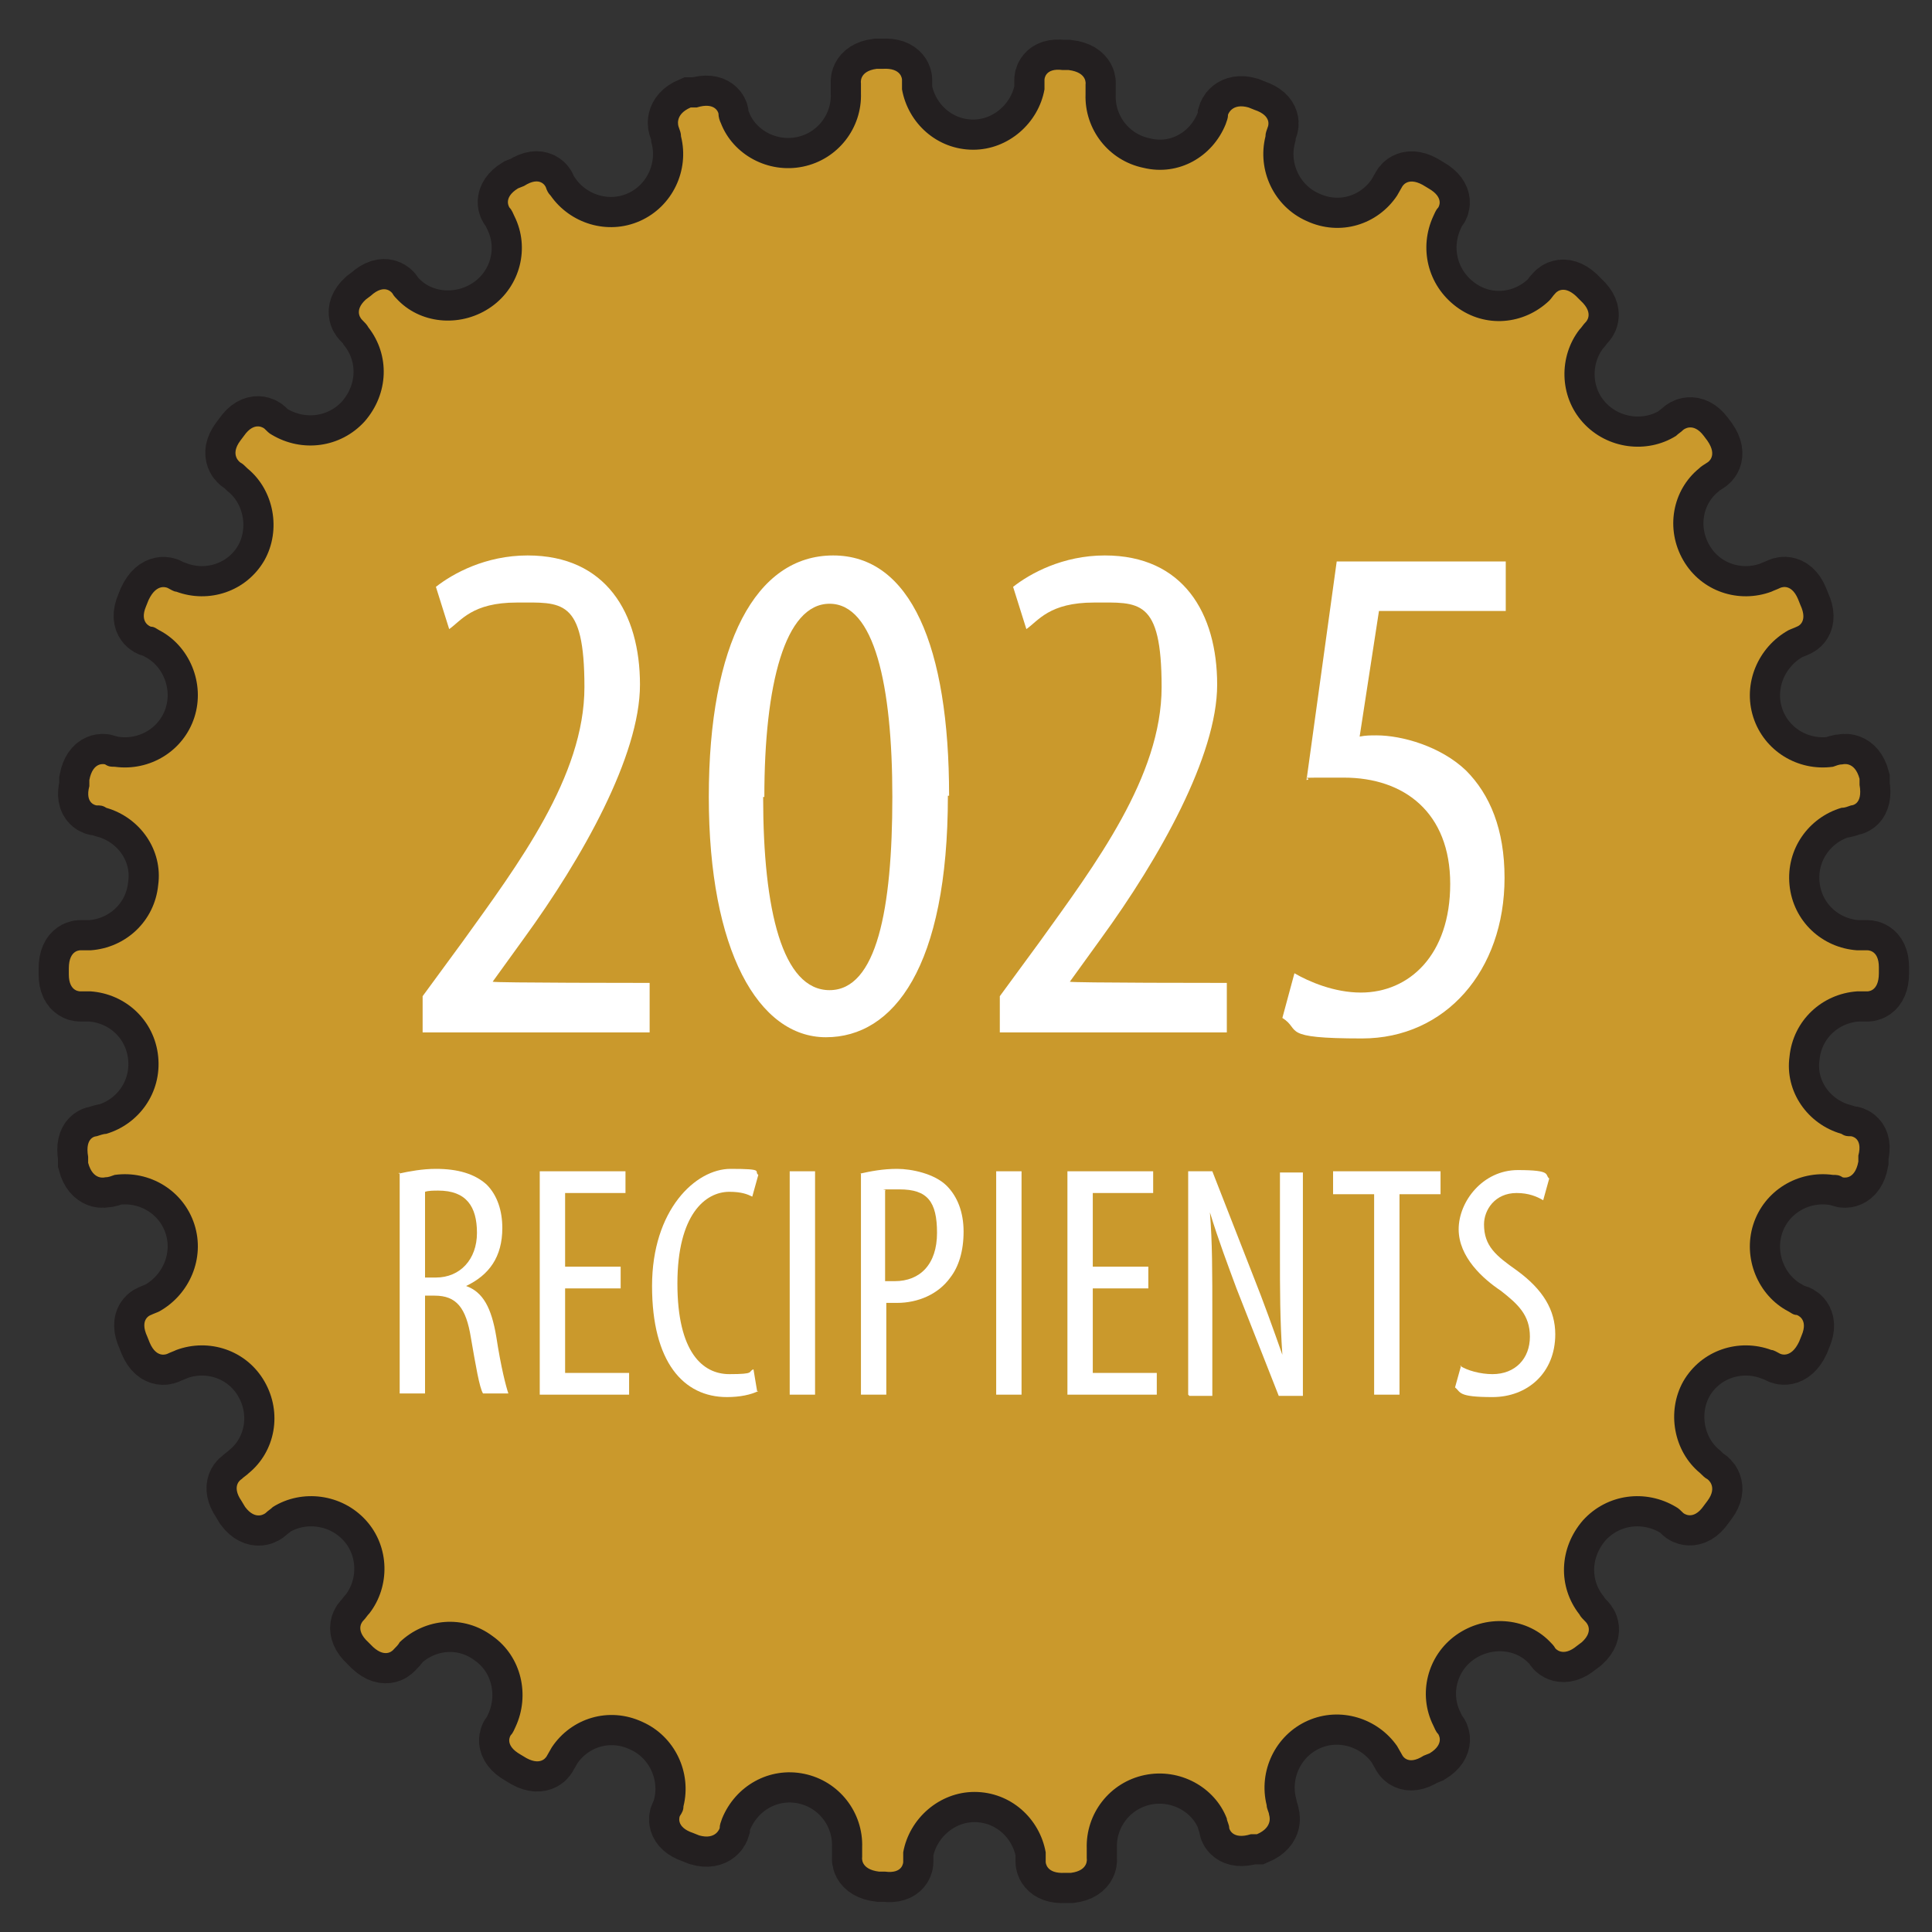 <?xml version="1.0" encoding="UTF-8"?>
<svg id="Layer_1" xmlns="http://www.w3.org/2000/svg" version="1.1" viewBox="0 0 160 160">
  <rect x="0" y="0" width="160" height="160" fill="#333333" stroke="none"/>
  <!-- Generator: Adobe Illustrator 29.8.1, SVG Export Plug-In . SVG Version: 2.1.1 Build 2)  -->
  <defs>
    <style>
      .st0 {
        stroke-width: 5px;
      }

      .st0, .st1 {
        stroke: #231f20;
        stroke-miterlimit: 10;
      }

      .st0, .st1, .st2 {
        fill: #fff;
      }

      .st1 {
        stroke-width: 2.5px;
      }

      .st3 {
        fill: #a68a53;
      }

      .st4 {
        fill: #ca992c;
      }
    </style>
  </defs>
  <g>
    <path class="st1" d="M93.4,79.1c.8,7.1-4.4,13.5-11.5,14.2-7.1.7-13.5-4.4-14.2-11.5-.8-7.1,4.4-13.5,11.5-14.2,7.1-.7,13.5,4.4,14.2,11.5Z"/>
    <path class="st0" d="M88.7,155.1c1.5-.2,1.3-1.2,1.3-1.2,0-.3,0-.5,0-.8-.1-2.9,1.9-5.5,4.8-6.1,2.9-.6,5.8,1,6.8,3.6,0,.2.2.5.2.8,0,0,.2,1,1.8.5h.5c1.4-.6,1-1.6,1-1.6,0-.2-.2-.5-.2-.8-.7-2.8.7-5.8,3.4-7,2.7-1.2,5.8-.2,7.4,2.1.1.2.3.5.4.7,0,0,.4,1,1.8.1l.5-.2c1.3-.8.7-1.6.7-1.6-.2-.2-.3-.5-.4-.7-1.3-2.6-.5-5.8,1.9-7.5,2.4-1.7,5.7-1.5,7.7.5.2.2.4.4.5.6,0,0,.6.8,1.8-.2l.4-.3c1.1-1,.3-1.7.3-1.7-.2-.2-.4-.4-.5-.6-1.8-2.3-1.7-5.5.3-7.8,2-2.2,5.2-2.6,7.7-1.1.2.1.4.3.6.5,0,0,.8.7,1.7-.6l.3-.4c.9-1.2,0-1.8,0-1.8-.2-.1-.4-.3-.6-.5-2.2-1.8-2.8-5.1-1.4-7.6,1.5-2.6,4.6-3.6,7.3-2.6.2,0,.5.2.7.3,0,0,.9.5,1.6-1l.2-.5c.6-1.4-.4-1.7-.4-1.7-.3,0-.5-.2-.7-.3-2.5-1.3-3.8-4.4-2.9-7.2.9-2.8,3.7-4.5,6.6-4.1.3,0,.5,0,.8.2,0,0,1,.3,1.3-1.3v-.5c.4-1.5-.6-1.6-.6-1.6-.3,0-.5,0-.8-.2-2.8-.8-4.7-3.5-4.3-6.4.3-3,2.7-5.2,5.6-5.4.3,0,.5,0,.8,0,0,0,1,.1,1-1.5v-.5c0-1.5-1-1.4-1-1.4-.3,0-.5,0-.8,0-2.9-.2-5.3-2.4-5.6-5.4-.3-3,1.6-5.6,4.3-6.4.3,0,.5-.1.8-.2,0,0,1,0,.7-1.7v-.5c-.4-1.5-1.4-1.2-1.4-1.2-.3,0-.5.1-.8.2-2.9.4-5.7-1.3-6.6-4.1-.9-2.8.4-5.8,2.9-7.2.2-.1.5-.2.7-.3,0,0,1-.3.3-1.8l-.2-.5c-.6-1.4-1.5-.9-1.5-.9-.2.1-.5.2-.7.3-2.7,1-5.8,0-7.3-2.6-1.5-2.6-.9-5.8,1.3-7.6.2-.2.4-.3.7-.5,0,0,.9-.5,0-1.8l-.3-.4c-.9-1.2-1.7-.5-1.7-.5-.2.2-.4.3-.6.5-2.4,1.5-5.7,1.1-7.7-1.1-2-2.2-2-5.5-.3-7.7.2-.2.3-.4.5-.6,0,0,.8-.7-.4-1.8l-.4-.4c-1.1-1-1.7-.2-1.7-.2-.2.2-.3.4-.5.6-2.1,2-5.3,2.3-7.7.5-2.4-1.8-3.1-4.9-1.9-7.5.1-.2.2-.5.4-.7,0,0,.6-.8-.8-1.6l-.5-.3c-1.3-.7-1.7.2-1.7.2-.1.2-.3.5-.4.7-1.6,2.4-4.7,3.4-7.5,2.1-2.7-1.2-4.1-4.2-3.4-7,0-.3.1-.5.2-.8,0,0,.4-.9-1.1-1.4l-.5-.2c-1.4-.4-1.7.6-1.7.6,0,.3-.1.5-.2.8-1.1,2.7-3.9,4.3-6.8,3.6-2.9-.6-4.9-3.2-4.8-6.1,0-.3,0-.5,0-.8,0,0,.2-1-1.4-1.2h-.5c-1.5-.2-1.5.8-1.5.8,0,.3,0,.5,0,.8-.5,2.8-3,5-5.9,5-3,0-5.4-2.2-5.9-5,0-.3,0-.5,0-.8,0,0,0-1-1.6-.9h-.5c-1.5.2-1.3,1.2-1.3,1.2,0,.3,0,.5,0,.8.1,2.9-1.9,5.5-4.8,6.1-2.9.6-5.8-1-6.8-3.6-.1-.2-.2-.5-.2-.8,0,0-.2-1-1.8-.5h-.5c-1.4.6-1,1.6-1,1.6.1.3.2.5.2.8.7,2.8-.7,5.8-3.4,7-2.7,1.2-5.8.2-7.4-2.1-.2-.2-.3-.4-.4-.7,0,0-.4-1-1.8-.1l-.5.2c-1.3.8-.7,1.6-.7,1.6.2.2.3.5.4.7,1.3,2.6.5,5.8-1.9,7.5-2.4,1.7-5.7,1.5-7.7-.5-.2-.2-.4-.4-.5-.6,0,0-.6-.9-1.8.2l-.4.3c-1.1,1-.3,1.7-.3,1.7.2.2.4.4.5.6,1.8,2.3,1.7,5.5-.3,7.8-2,2.2-5.2,2.6-7.7,1.1-.2-.1-.4-.3-.6-.5,0,0-.8-.7-1.7.6l-.3.4c-.9,1.2,0,1.8,0,1.8.2.1.4.3.6.5,2.2,1.8,2.8,5.1,1.4,7.6-1.5,2.6-4.6,3.6-7.3,2.6-.2,0-.5-.2-.7-.3,0,0-.9-.5-1.6,1l-.2.5c-.6,1.4.4,1.7.4,1.7.3,0,.5.2.7.3,2.5,1.3,3.8,4.4,2.9,7.2-.9,2.8-3.7,4.5-6.6,4.1-.3,0-.5,0-.8-.2,0,0-1-.3-1.3,1.3v.5c-.4,1.5.6,1.6.6,1.6.3,0,.5,0,.8.2,2.8.8,4.7,3.5,4.3,6.4-.3,3-2.7,5.2-5.6,5.4-.3,0-.5,0-.8,0,0,0-1-.1-1,1.5v.5c0,1.5,1,1.4,1,1.4.3,0,.5,0,.8,0,2.9.2,5.3,2.4,5.6,5.4.3,3-1.6,5.6-4.3,6.4-.2,0-.5.1-.8.2,0,0-1,0-.7,1.7v.5c.4,1.5,1.4,1.2,1.4,1.2.3,0,.5-.1.8-.2,2.9-.4,5.7,1.3,6.6,4.1.9,2.8-.4,5.8-2.9,7.2-.2.1-.5.2-.7.3,0,0-1,.3-.3,1.8l.2.5c.6,1.4,1.5.9,1.5.9.2-.1.5-.2.7-.3,2.7-1,5.8,0,7.3,2.6,1.5,2.6.9,5.8-1.3,7.6-.2.2-.4.3-.6.5,0,0-.9.5,0,1.8l.3.5c.9,1.2,1.7.5,1.7.5.2-.2.4-.3.6-.5,2.4-1.5,5.7-1.1,7.7,1.1,2,2.2,2,5.5.3,7.7-.2.2-.3.4-.5.6,0,0-.8.7.4,1.8l.4.4c1.1,1,1.7.2,1.7.2.2-.2.4-.4.5-.6,2.1-2,5.3-2.3,7.7-.5,2.4,1.7,3.1,4.9,1.9,7.5-.1.2-.2.5-.4.7,0,0-.6.8.8,1.6l.5.3c1.3.7,1.7-.2,1.7-.2.1-.2.3-.5.4-.7,1.6-2.4,4.7-3.4,7.5-2.1,2.7,1.2,4.1,4.2,3.4,7,0,.3-.1.5-.3.8,0,0-.4.9,1.1,1.4l.5.2c1.4.4,1.7-.6,1.7-.6,0-.3.1-.5.2-.8,1.1-2.7,3.9-4.3,6.8-3.7,2.9.6,4.9,3.2,4.8,6.1,0,.3,0,.5,0,.8,0,0-.2,1,1.4,1.2h.5c1.5.2,1.5-.8,1.5-.8,0-.3,0-.5,0-.8.5-2.8,3-5,5.9-5,3,0,5.4,2.2,5.9,5,0,.3,0,.5,0,.8,0,0,0,1,1.6.9h.5Z"/>
  </g>
  <path class="st3" d="M93.4,79.1c.8,7.1-4.4,13.5-11.5,14.2-7.1.7-13.5-4.4-14.2-11.5-.8-7.1,4.4-13.5,11.5-14.2,7.1-.7,13.5,4.4,14.2,11.5Z"/>
  <path class="st4" d="M88.7,155.1c1.5-.2,1.3-1.2,1.3-1.2,0-.3,0-.5,0-.8-.1-2.9,1.9-5.5,4.8-6.1,2.9-.6,5.8,1,6.8,3.6,0,.2.2.5.2.8,0,0,.2,1,1.8.5h.5c1.4-.6,1-1.6,1-1.6,0-.2-.2-.5-.2-.8-.7-2.8.7-5.8,3.4-7,2.7-1.2,5.8-.2,7.4,2.1.1.2.3.5.4.7,0,0,.4,1,1.8.1l.5-.2c1.3-.8.7-1.6.7-1.6-.2-.2-.3-.5-.4-.7-1.3-2.6-.5-5.8,1.9-7.5,2.4-1.7,5.7-1.5,7.7.5.2.2.4.4.5.6,0,0,.6.8,1.8-.2l.4-.3c1.1-1,.3-1.7.3-1.7-.2-.2-.4-.4-.5-.6-1.8-2.3-1.7-5.5.3-7.8,2-2.2,5.2-2.6,7.7-1.1.2.1.4.3.6.5,0,0,.8.7,1.7-.6l.3-.4c.9-1.2,0-1.8,0-1.8-.2-.1-.4-.3-.6-.5-2.2-1.8-2.8-5.1-1.4-7.6,1.5-2.6,4.6-3.6,7.3-2.6.2,0,.5.2.7.3,0,0,.9.5,1.6-1l.2-.5c.6-1.4-.4-1.7-.4-1.7-.3,0-.5-.2-.7-.3-2.5-1.3-3.8-4.4-2.9-7.2.9-2.8,3.7-4.5,6.6-4.1.3,0,.5,0,.8.2,0,0,1,.3,1.3-1.3v-.5c.4-1.5-.6-1.6-.6-1.6-.3,0-.5,0-.8-.2-2.8-.8-4.7-3.5-4.3-6.4.3-3,2.7-5.2,5.6-5.4.3,0,.5,0,.8,0,0,0,1,.1,1-1.5v-.5c0-1.5-1-1.4-1-1.4-.3,0-.5,0-.8,0-2.9-.2-5.3-2.4-5.6-5.4-.3-3,1.6-5.6,4.3-6.4.3,0,.5-.1.8-.2,0,0,1,0,.7-1.7v-.5c-.4-1.5-1.4-1.2-1.4-1.2-.3,0-.5.1-.8.2-2.9.4-5.7-1.3-6.6-4.1-.9-2.8.4-5.8,2.9-7.2.2-.1.5-.2.7-.3,0,0,1-.3.3-1.8l-.2-.5c-.6-1.4-1.5-.9-1.5-.9-.2.1-.5.2-.7.3-2.7,1-5.8,0-7.3-2.6-1.5-2.6-.9-5.8,1.3-7.6.2-.2.4-.3.7-.5,0,0,.9-.5,0-1.8l-.3-.4c-.9-1.2-1.7-.5-1.7-.5-.2.2-.4.3-.6.5-2.4,1.5-5.7,1.1-7.7-1.1-2-2.2-2-5.5-.3-7.7.2-.2.3-.4.5-.6,0,0,.8-.7-.4-1.8l-.4-.4c-1.1-1-1.7-.2-1.7-.2-.2.2-.3.4-.5.6-2.1,2-5.3,2.3-7.7.5-2.4-1.8-3.1-4.9-1.9-7.5.1-.2.2-.5.4-.7,0,0,.6-.8-.8-1.6l-.5-.3c-1.3-.7-1.7.2-1.7.2-.1.2-.3.5-.4.7-1.6,2.4-4.7,3.4-7.5,2.1-2.7-1.2-4.1-4.2-3.4-7,0-.3.1-.5.2-.8,0,0,.4-.9-1.1-1.4l-.5-.2c-1.4-.4-1.7.6-1.7.6,0,.3-.1.5-.2.8-1.1,2.7-3.9,4.3-6.8,3.6-2.9-.6-4.9-3.2-4.8-6.1,0-.3,0-.5,0-.8,0,0,.2-1-1.4-1.2h-.5c-1.5-.2-1.5.8-1.5.8,0,.3,0,.5,0,.8-.5,2.8-3,5-5.9,5-3,0-5.4-2.2-5.9-5,0-.3,0-.5,0-.8,0,0,0-1-1.6-.9h-.5c-1.5.2-1.3,1.2-1.3,1.2,0,.3,0,.5,0,.8.1,2.9-1.9,5.5-4.8,6.1-2.9.6-5.8-1-6.8-3.6-.1-.2-.2-.5-.2-.8,0,0-.2-1-1.8-.5h-.5c-1.4.6-1,1.6-1,1.6.1.3.2.5.2.8.7,2.8-.7,5.8-3.4,7-2.7,1.2-5.8.2-7.4-2.1-.2-.2-.3-.4-.4-.7,0,0-.4-1-1.8-.1l-.5.2c-1.3.8-.7,1.6-.7,1.6.2.2.3.5.4.7,1.3,2.6.5,5.8-1.9,7.5-2.4,1.7-5.7,1.5-7.7-.5-.2-.2-.4-.4-.5-.6,0,0-.6-.9-1.8.2l-.4.3c-1.1,1-.3,1.7-.3,1.7.2.2.4.4.5.6,1.8,2.3,1.7,5.5-.3,7.8-2,2.2-5.2,2.6-7.7,1.1-.2-.1-.4-.3-.6-.5,0,0-.8-.7-1.7.6l-.3.4c-.9,1.2,0,1.8,0,1.8.2.1.4.3.6.5,2.2,1.8,2.8,5.1,1.4,7.6-1.5,2.6-4.6,3.6-7.3,2.6-.2,0-.5-.2-.7-.3,0,0-.9-.5-1.6,1l-.2.5c-.6,1.4.4,1.7.4,1.7.3,0,.5.2.7.3,2.5,1.3,3.8,4.4,2.9,7.2-.9,2.8-3.7,4.5-6.6,4.1-.3,0-.5,0-.8-.2,0,0-1-.3-1.3,1.3v.5c-.4,1.5.6,1.6.6,1.6.3,0,.5,0,.8.2,2.8.8,4.7,3.5,4.3,6.4-.3,3-2.7,5.2-5.6,5.4-.3,0-.5,0-.8,0,0,0-1-.1-1,1.5v.5c0,1.5,1,1.4,1,1.4.3,0,.5,0,.8,0,2.9.2,5.3,2.4,5.6,5.4.3,3-1.6,5.6-4.3,6.4-.2,0-.5.1-.8.2,0,0-1,0-.7,1.7v.5c.4,1.5,1.4,1.2,1.4,1.2.3,0,.5-.1.8-.2,2.9-.4,5.7,1.3,6.6,4.1.9,2.8-.4,5.8-2.9,7.2-.2.1-.5.2-.7.3,0,0-1,.3-.3,1.8l.2.5c.6,1.4,1.5.9,1.5.9.2-.1.5-.2.7-.3,2.7-1,5.8,0,7.3,2.6,1.5,2.6.9,5.8-1.3,7.6-.2.2-.4.3-.6.5,0,0-.9.5,0,1.8l.3.5c.9,1.2,1.7.5,1.7.5.2-.2.4-.3.6-.5,2.4-1.5,5.7-1.1,7.7,1.1,2,2.2,2,5.5.3,7.7-.2.2-.3.4-.5.6,0,0-.8.7.4,1.8l.4.4c1.1,1,1.7.2,1.7.2.2-.2.4-.4.5-.6,2.1-2,5.3-2.3,7.7-.5,2.4,1.7,3.1,4.9,1.9,7.5-.1.2-.2.5-.4.7,0,0-.6.8.8,1.6l.5.3c1.3.7,1.7-.2,1.7-.2.1-.2.3-.5.4-.7,1.6-2.4,4.7-3.4,7.5-2.1,2.7,1.2,4.1,4.2,3.4,7,0,.3-.1.5-.3.8,0,0-.4.9,1.1,1.4l.5.2c1.4.4,1.7-.6,1.7-.6,0-.3.1-.5.2-.8,1.1-2.7,3.9-4.3,6.8-3.7,2.9.6,4.9,3.2,4.8,6.1,0,.3,0,.5,0,.8,0,0-.2,1,1.4,1.2h.5c1.5.2,1.5-.8,1.5-.8,0-.3,0-.5,0-.8.5-2.8,3-5,5.9-5,3,0,5.4,2.2,5.9,5,0,.3,0,.5,0,.8,0,0,0,1,1.6.9h.5Z"/>
  <g>
    <path class="st2" d="M35,85.5v-3l3.3-4.5c4.6-6.4,10.1-13.7,10.1-21.1s-1.9-7-5.6-7-4.6,1.5-5.6,2.2l-1.1-3.5c1.4-1.1,4.1-2.6,7.6-2.6,6.5,0,9.3,4.8,9.3,10.7s-4.8,14.4-9.6,21l-2.6,3.6h0c0,.1,13,.1,13,.1v4.1h-18.8Z"/>
    <path class="st2" d="M78.5,65.9c0,14.2-4.5,20-10.1,20s-9.7-7.2-9.7-19.9,3.9-20,10.3-20,9.6,7.5,9.6,19.9ZM63.2,66c0,9.4,1.6,16,5.5,16s5.2-6.7,5.2-16-1.5-16-5.2-16-5.4,6.7-5.4,16Z"/>
    <path class="st2" d="M82.8,85.5v-3l3.3-4.5c4.6-6.4,10.1-13.7,10.1-21.1s-1.9-7-5.6-7-4.6,1.5-5.6,2.2l-1.1-3.5c1.4-1.1,4.1-2.6,7.6-2.6,6.5,0,9.3,4.8,9.3,10.7s-4.8,14.4-9.6,21l-2.6,3.6h0c0,.1,13,.1,13,.1v4.1h-18.8Z"/>
    <path class="st2" d="M124.7,50.6h-10.5l-1.6,10.4c.5-.1.9-.1,1.4-.1,2.1,0,5.3.9,7.4,2.9,2,2,3.2,4.9,3.2,8.9,0,7.7-4.9,13.3-11.8,13.3s-5-.7-6.6-1.7l1-3.7c1.2.7,3.3,1.6,5.5,1.6,4,0,7.4-3.1,7.4-9s-3.8-8.8-8.8-8.8-2.3,0-3.1.2l2.5-18.1h14v4.1Z"/>
    <path class="st2" d="M33,97.2c.9-.2,2-.4,3.1-.4,1.8,0,3.2.4,4.2,1.3.9.9,1.3,2.2,1.3,3.6,0,2.4-1.1,3.9-3,4.8h0c1.4.5,2.1,1.8,2.5,4.2.4,2.6.8,4.1,1,4.7h-2.1c-.3-.5-.6-2.3-1-4.6-.4-2.5-1.2-3.5-3-3.5h-.8v8.1h-2.1v-18.3ZM35.2,105.8h.9c2,0,3.4-1.5,3.4-3.7s-.9-3.5-3.2-3.5c-.4,0-.8,0-1.1.1v7.1Z"/>
    <path class="st2" d="M51.4,106.7h-4.6v7h5.3v1.8h-7.4v-18.5h7.1v1.8h-5v6.1h4.6v1.8Z"/>
    <path class="st2" d="M62.8,115.2c-.6.3-1.5.5-2.6.5-3.6,0-6.2-2.9-6.2-9.2s3.6-9.7,6.5-9.7,1.9.2,2.3.5l-.5,1.8c-.4-.2-.9-.4-1.9-.4-2,0-4.3,1.9-4.3,7.6s2.1,7.5,4.3,7.5,1.5-.2,2-.4l.3,1.8Z"/>
    <path class="st2" d="M67.5,97v18.5h-2.1v-18.5h2.1Z"/>
    <path class="st2" d="M71.2,97.2c.9-.2,1.9-.4,3.1-.4s3.1.4,4.1,1.4c.9.9,1.4,2.2,1.4,3.8s-.4,2.9-1.1,3.8c-1,1.4-2.7,2.1-4.4,2.1s-.6,0-.9,0v7.6h-2.1v-18.3ZM73.3,106.1c.2,0,.5,0,.8,0,2.1,0,3.5-1.4,3.5-4s-.8-3.6-3.1-3.6-.9,0-1.2.1v7.4Z"/>
    <path class="st2" d="M84.6,97v18.5h-2.1v-18.5h2.1Z"/>
    <path class="st2" d="M95.1,106.7h-4.6v7h5.3v1.8h-7.4v-18.5h7.1v1.8h-5v6.1h4.6v1.8Z"/>
    <path class="st2" d="M98.4,115.5v-18.5h2l3.4,8.7c.8,2,1.7,4.5,2.4,6.5h0c-.2-2.9-.2-5.3-.2-8.5v-6.6h1.9v18.5h-2l-3.5-8.9c-.7-1.9-1.5-4-2.2-6.3h0c.2,2.5.2,4.8.2,8.8v6.4h-1.9Z"/>
    <path class="st2" d="M113.8,98.9h-3.4v-1.9h8.9v1.9h-3.4v16.6h-2.1v-16.6Z"/>
    <path class="st2" d="M120.9,113.1c.6.4,1.7.7,2.7.7,1.9,0,3.1-1.3,3.1-3.1s-1-2.7-2.4-3.8c-1.5-1-3.5-2.8-3.5-5.1s2-4.9,4.9-4.9,2.2.4,2.6.7l-.5,1.8c-.5-.3-1.2-.6-2.2-.6-1.8,0-2.7,1.4-2.7,2.6,0,1.8,1,2.6,2.7,3.8,2.2,1.6,3.2,3.3,3.2,5.3,0,3.2-2.3,5.2-5.2,5.2s-2.6-.4-3.1-.8l.5-1.8Z"/>
  </g>
</svg>